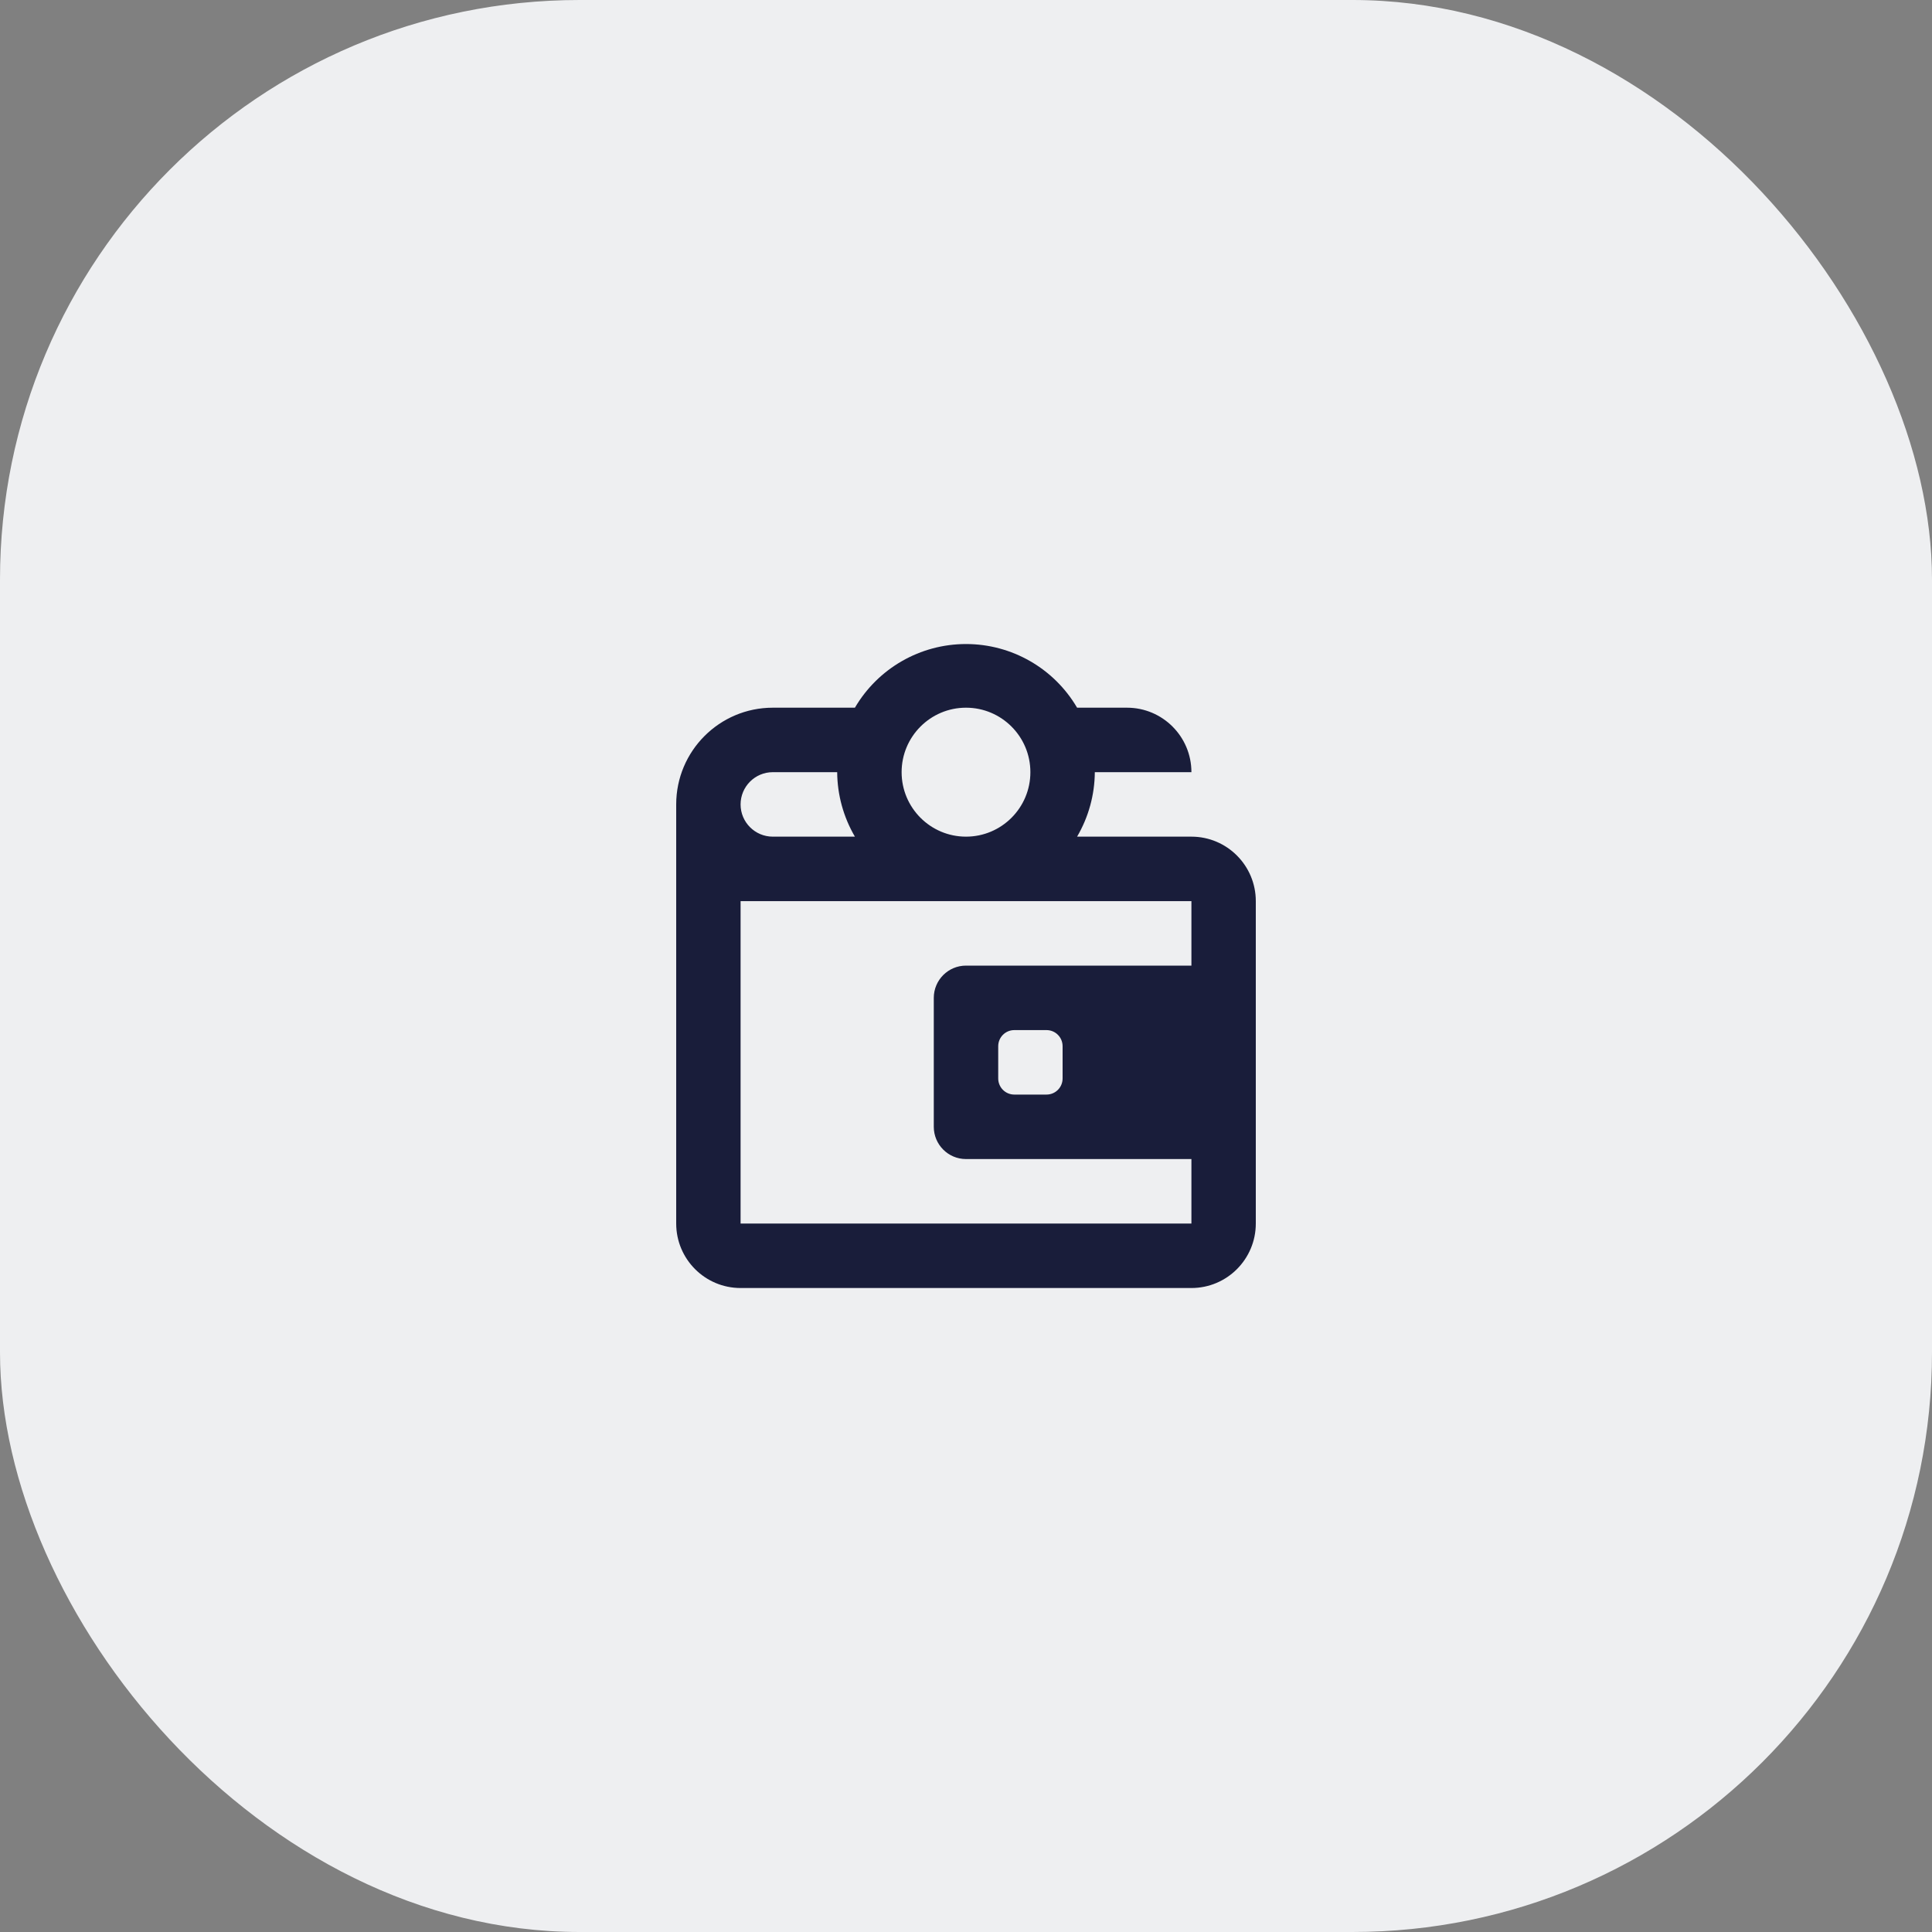 <svg width="40" height="40" viewBox="0 0 40 40" fill="none" xmlns="http://www.w3.org/2000/svg">
<rect x="0" y="0" width="40" height="40" fill="#808080" stroke="none"/>
<rect width="40" height="40" rx="12" fill="#EEEFF1"/>
<path fill-rule="evenodd" clip-rule="evenodd" d="M24.667 17.322H22.3C22.537 16.917 22.664 16.457 22.667 15.987H24.667C24.667 15.25 24.07 14.652 23.333 14.652H22.3C21.821 13.835 20.946 13.334 20 13.334C19.054 13.334 18.179 13.835 17.7 14.652H16C14.895 14.652 14 15.549 14 16.655V25.332C14 26.069 14.597 26.667 15.333 26.667H24.667C25.403 26.667 26 26.069 26 25.332V18.657C26 17.92 25.403 17.322 24.667 17.322ZM20 14.652C20.736 14.652 21.333 15.25 21.333 15.987C21.333 16.724 20.736 17.322 20 17.322C19.264 17.322 18.667 16.724 18.667 15.987C18.667 15.25 19.264 14.652 20 14.652ZM17.333 15.987H16C15.632 15.987 15.333 16.286 15.333 16.655C15.333 17.023 15.632 17.322 16 17.322H17.7C17.463 16.917 17.336 16.457 17.333 15.987ZM24.667 19.992H20C19.632 19.992 19.333 20.291 19.333 20.66V23.329C19.333 23.698 19.632 23.997 20 23.997H24.667V25.332H15.333V18.657H24.667V19.992ZM22 22.328V21.661C22 21.476 21.851 21.327 21.667 21.327H21C20.816 21.327 20.667 21.476 20.667 21.661V22.328C20.667 22.513 20.816 22.662 21 22.662H21.667C21.851 22.662 22 22.513 22 22.328Z" fill="#191D3A"/>
</svg>
